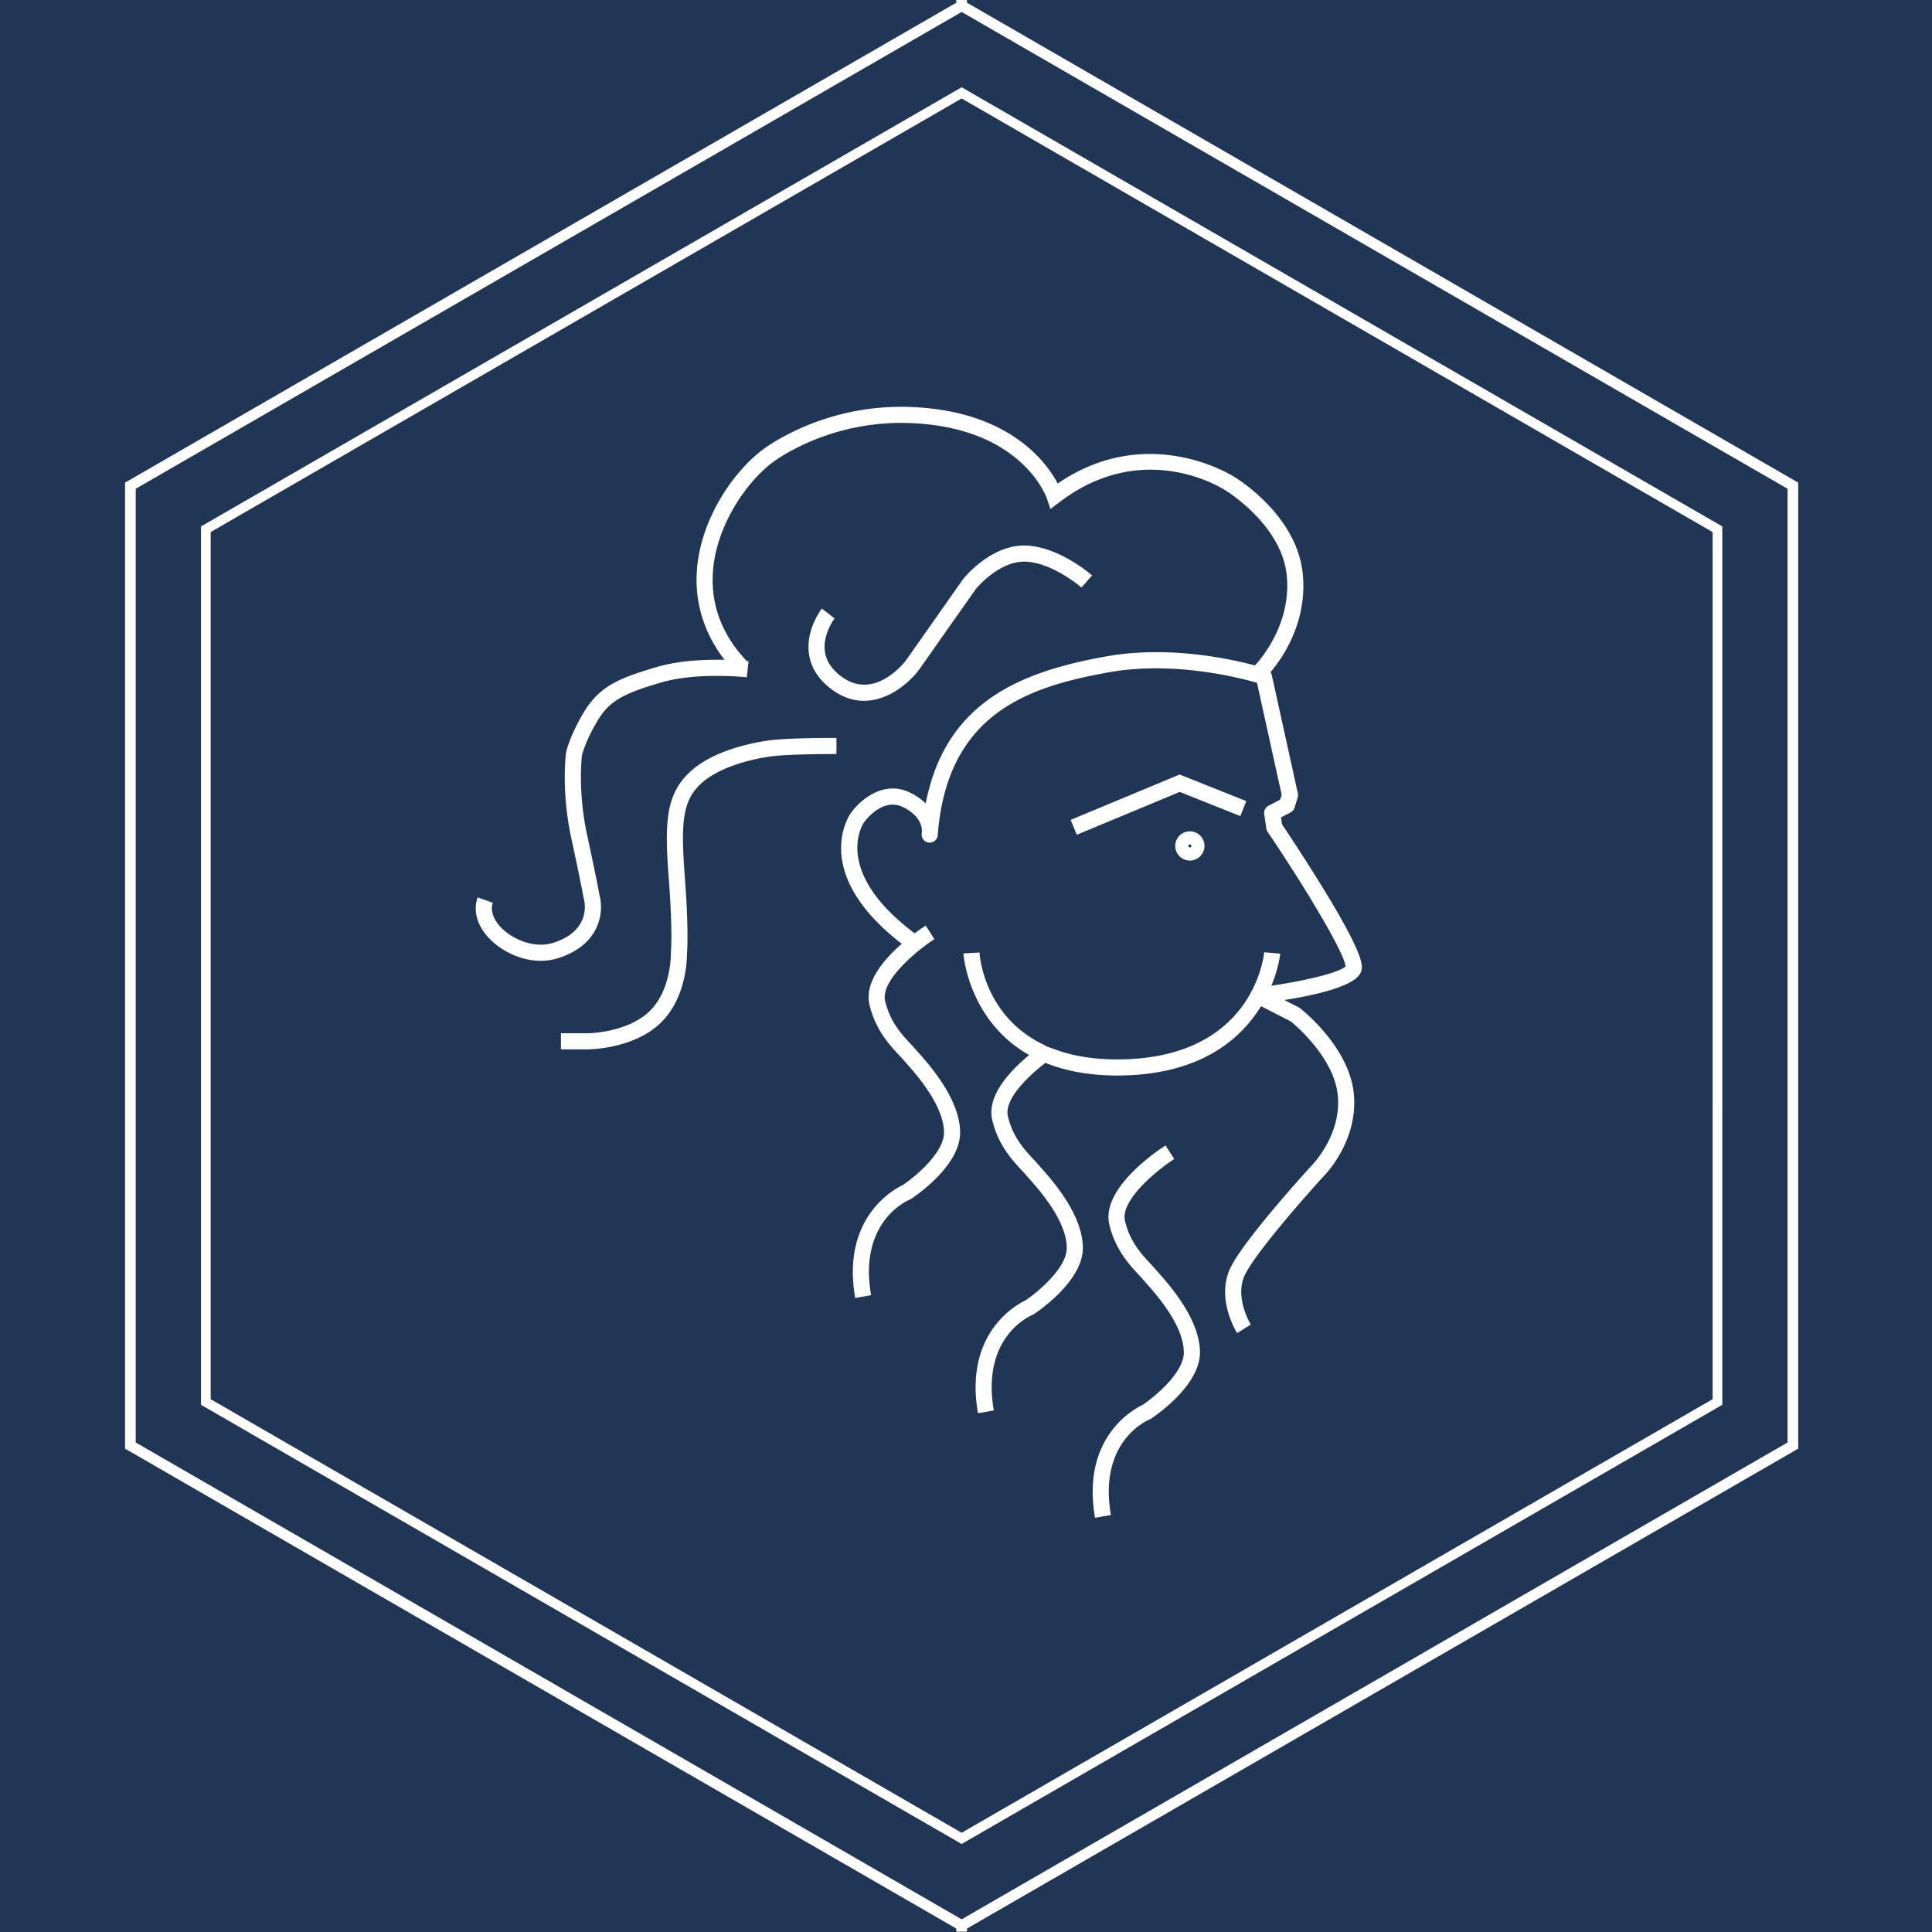 <svg xmlns="http://www.w3.org/2000/svg" width="250" height="250"><g fill="#213654"><path d="M154.16 109.465a.196.196 0 0 1-.195.195.195.195 0 0 1-.192-.195c0-.106.086-.192.192-.192.11 0 .195.086.195.192zm0 0"/><path d="M27.262 68.848v112.207l97.175 56.105 97.176-56.105V68.848l-97.175-56.106zm80.972 28.722c-.054 0-5.613-.015-8.062.262-2.961.332-7.219 1.469-9.477 3.582-2.394 2.246-2.617 5-2.074 12.149.5 6.574.313 9.328.274 9.789.007.68-.06 5.804-3.434 9.035-3.508 3.36-9.172 3.398-9.41 3.398h-3.465v-2.082h3.465c.047 0 5.074-.047 7.969-2.82 2.882-2.762 2.793-7.496 2.793-7.543l-.004-.067.007-.07c.004-.023.25-2.613-.273-9.484-.543-7.149-.453-10.844 2.73-13.824 3.391-3.176 9.48-4 10.668-4.137 2.567-.285 8.063-.27 8.297-.27zm-1.492-13.234c.18 1.223.91 2.312 2.172 3.234 4.309 3.145 8.176-1.933 8.34-2.148l7.355-10.461c.184-.234 3.66-4.512 8.125-4.367 4.313.148 8.41 3.719 8.582 3.87l-1.375 1.563c-.039-.03-3.718-3.23-7.277-3.351-3.406-.098-6.36 3.5-6.39 3.535l-7.333 10.43c-1.285 1.722-3.988 4.043-7.136 4.043-1.32 0-2.715-.407-4.118-1.43-1.742-1.27-2.75-2.832-3.007-4.637-.438-3.11 1.578-5.758 1.664-5.867l1.648 1.273c-.015.02-1.57 2.086-1.25 4.313zm42.168 99.258-.187.097c-.266.11-6.637 2.844-4.97 12.352l-2.054.36c-1.832-10.47 5.117-14.118 6.13-14.594 1.554-1.04 5.358-4.157 5.358-6.797 0-3.524-3.601-7.559-4.957-9.075a37.851 37.851 0 0 1-.382-.437c-.153-.176-.336-.371-.54-.59-1.128-1.215-3.023-3.242-3.769-6.488-1.078-4.7 6.426-9.652 7.281-10.203l1.125 1.754c-1.855 1.191-7.011 5.21-6.375 7.984.621 2.7 2.149 4.336 3.266 5.535.223.238.426.457.594.653.09.105.21.242.355.406 1.5 1.68 5.488 6.144 5.488 10.46 0 4.274-5.71 8.153-6.363 8.583zM136.871 62.57c11.668-8.011 22.688-.965 22.8-.89.294.172 8.09 4.902 8.895 12.484.676 6.352-2.683 11.07-4.156 12.805.067.101.121.215.149.34l3.382 15.351c.04.176.032.36-.023.531l-.406 1.317a1.043 1.043 0 0 1-.512.617l-1.238.645.129.902c.59.875 3.015 4.508 5.328 8.285 5.613 9.16 5.148 10.211 4.844 10.906-.762 1.73-5.63 2.867-9.86 3.543l1.875.961c.055.031.11.067.16.106.266.207 6.457 5.086 6.961 11.222.508 6.168-3.914 10.524-4.101 10.707-2.352 2.575-8.836 9.965-10.055 12.668-1.3 2.883.785 6.293.809 6.328l-1.766 1.106c-.113-.176-2.707-4.375-.941-8.29 1.605-3.562 10.101-12.866 10.46-13.26.083-.083 3.946-3.919 3.516-9.087-.402-4.902-5.434-9.156-6.09-9.695l-3.855-1.977c-2.578 4.215-7.781 8.86-18.223 8.973-.125.004-.254.004-.379.004-3.77 0-6.816-.637-9.297-1.64-2.246 1.734-5.363 4.702-4.859 6.898.621 2.695 2.148 4.336 3.266 5.53.222.243.425.458.593.657l.36.406c1.5 1.68 5.484 6.145 5.484 10.461 0 4.27-5.71 8.153-6.363 8.582l-.188.098c-.265.11-6.636 2.84-4.968 12.352l-2.051.359c-1.836-10.469 5.113-14.121 6.129-14.594 1.55-1.039 5.355-4.16 5.355-6.797 0-3.523-3.597-7.554-4.953-9.074-.156-.176-.289-.324-.387-.437-.152-.18-.336-.375-.535-.59-1.133-1.215-3.027-3.246-3.773-6.488-.723-3.145 2.39-6.395 4.793-8.372-7.903-4.468-8.508-13.035-8.516-13.152l2.082-.117c.027.43.594 8.195 8.242 11.898.43.23.575.332.805.375l.539.2c2.281.867 5.098 1.398 8.598 1.359 10.125-.113 14.773-4.707 16.898-8.578a.99.99 0 0 1 .16-.305c1.34-2.574 1.578-4.762 1.598-4.98l2.074.183c-.004.051-.187 1.817-1.144 4.145 4.742-.696 8.863-1.75 9.597-2.492-.136-1.758-5.273-10.309-10.082-17.418a.97.97 0 0 1-.168-.434l-.273-1.871c-.063-.438.16-.867.55-1.07l1.508-.786.2-.636-3.196-14.492c-2.238-.649-10.843-2.868-19.218-1.348-9.973 1.805-20.711 5.05-22.063 20.707-.004.277-.039.453-.043.484-.11.54-.621.903-1.164.832a1.042 1.042 0 0 1-.898-1.113l.035-.406c-.012-.606-.293-2.016-2.461-3.074-2.692-1.317-4.973 1.886-5.067 2.023-.171.254-4.062 6.324 6.582 14.316.7-.523 1.239-.875 1.434-1l1.121 1.754c-1.855 1.192-7.012 5.211-6.375 7.985.617 2.699 2.149 4.336 3.266 5.531.222.242.426.46.594.656.09.106.214.242.359.406 1.5 1.68 5.484 6.145 5.484 10.461 0 4.274-5.71 8.153-6.363 8.582l-.188.098c-.265.11-6.636 2.84-4.968 12.352l-2.055.359c-1.832-10.469 5.117-14.121 6.133-14.594 1.55-1.039 5.355-4.16 5.355-6.797 0-3.52-3.597-7.554-4.953-9.074-.156-.176-.289-.324-.386-.437-.153-.176-.336-.371-.536-.59-1.132-1.211-3.027-3.242-3.773-6.488-.664-2.88 1.898-5.856 4.18-7.852-11.801-9.113-6.848-16.535-6.621-16.855 1.148-1.672 4.242-4.399 7.69-2.707.868.421 1.528.902 2.036 1.402 2.59-13.371 12.64-17.086 23.273-19.012 8.063-1.46 16.083.285 19.32 1.156.645-.68 4.79-5.34 4.114-11.722-.7-6.54-7.86-10.895-7.934-10.942-.46-.3-10.632-6.742-21.48 1.547l-1.152.88-.465-1.372c-.133-.371-3.387-9.23-17.738-9.758-8.657-.316-14.907 3.176-17.192 4.692-3.527 2.343-7.613 8.043-8.234 13.992-.469 4.515.988 8.59 4.332 12.12l.219.024-.02.184.066.066-.082.078-.18 1.743-.515-.047c-1.582-.13-6.652-.43-10.547.715-4.781 1.402-6.636 2.304-8.199 4.863-1.496 2.46-1.996 4.266-2.07 4.562-.059.508-.512 4.871.668 10.325 1.183 5.468 1.535 7.394 1.593 7.742.582 2.082.207 6.386-5.289 8.168a7.454 7.454 0 0 1-2.297.36c-2.64 0-5.144-1.325-6.632-2.856-1.602-1.653-2.164-3.606-1.535-5.352l1.96.703c-.496 1.38.586 2.7 1.07 3.2 1.528 1.574 4.352 2.753 6.79 1.964 5.035-1.633 3.965-5.496 3.918-5.66l-.028-.121c0-.016-.304-1.781-1.59-7.707-1.328-6.152-.714-10.895-.687-11.094l.012-.086c.023-.09.512-2.23 2.34-5.23 2.02-3.317 4.53-4.352 9.39-5.778 2.926-.859 6.352-.984 8.766-.93-2.77-3.6-3.984-7.765-3.524-12.171.696-6.652 5.13-12.84 9.153-15.508 2.453-1.629 9.156-5.383 18.418-5.039 12.71.461 17.566 7.078 19.07 9.906zm15.79 39.903-13.321 5.547-.8-1.926 14.105-5.871 8.628 3.441-.773 1.938zm3.198 6.992c0 1.043-.851 1.89-1.894 1.89-1.04 0-1.89-.847-1.89-1.89a1.892 1.892 0 0 1 3.784 0zm0 0"/><path d="M125.133 0v.352L232.69 62.453v125l-.347.2-107.211 61.898v.402h-1.39v-.402l-107.56-62.098v-125l.344-.2L123.742.353V0H0v250h250V0zm0 0"/><path d="m231.309 63.246-106.871-61.7-106.876 61.7v123.41l106.876 61.703 106.874-61.703V63.246zm-8.442 118.535-.312.18-98.118 56.648-.316-.18-98.113-56.648V68.121l.312-.18 98.118-56.648 98.43 56.828zm0 0"/></g></svg>